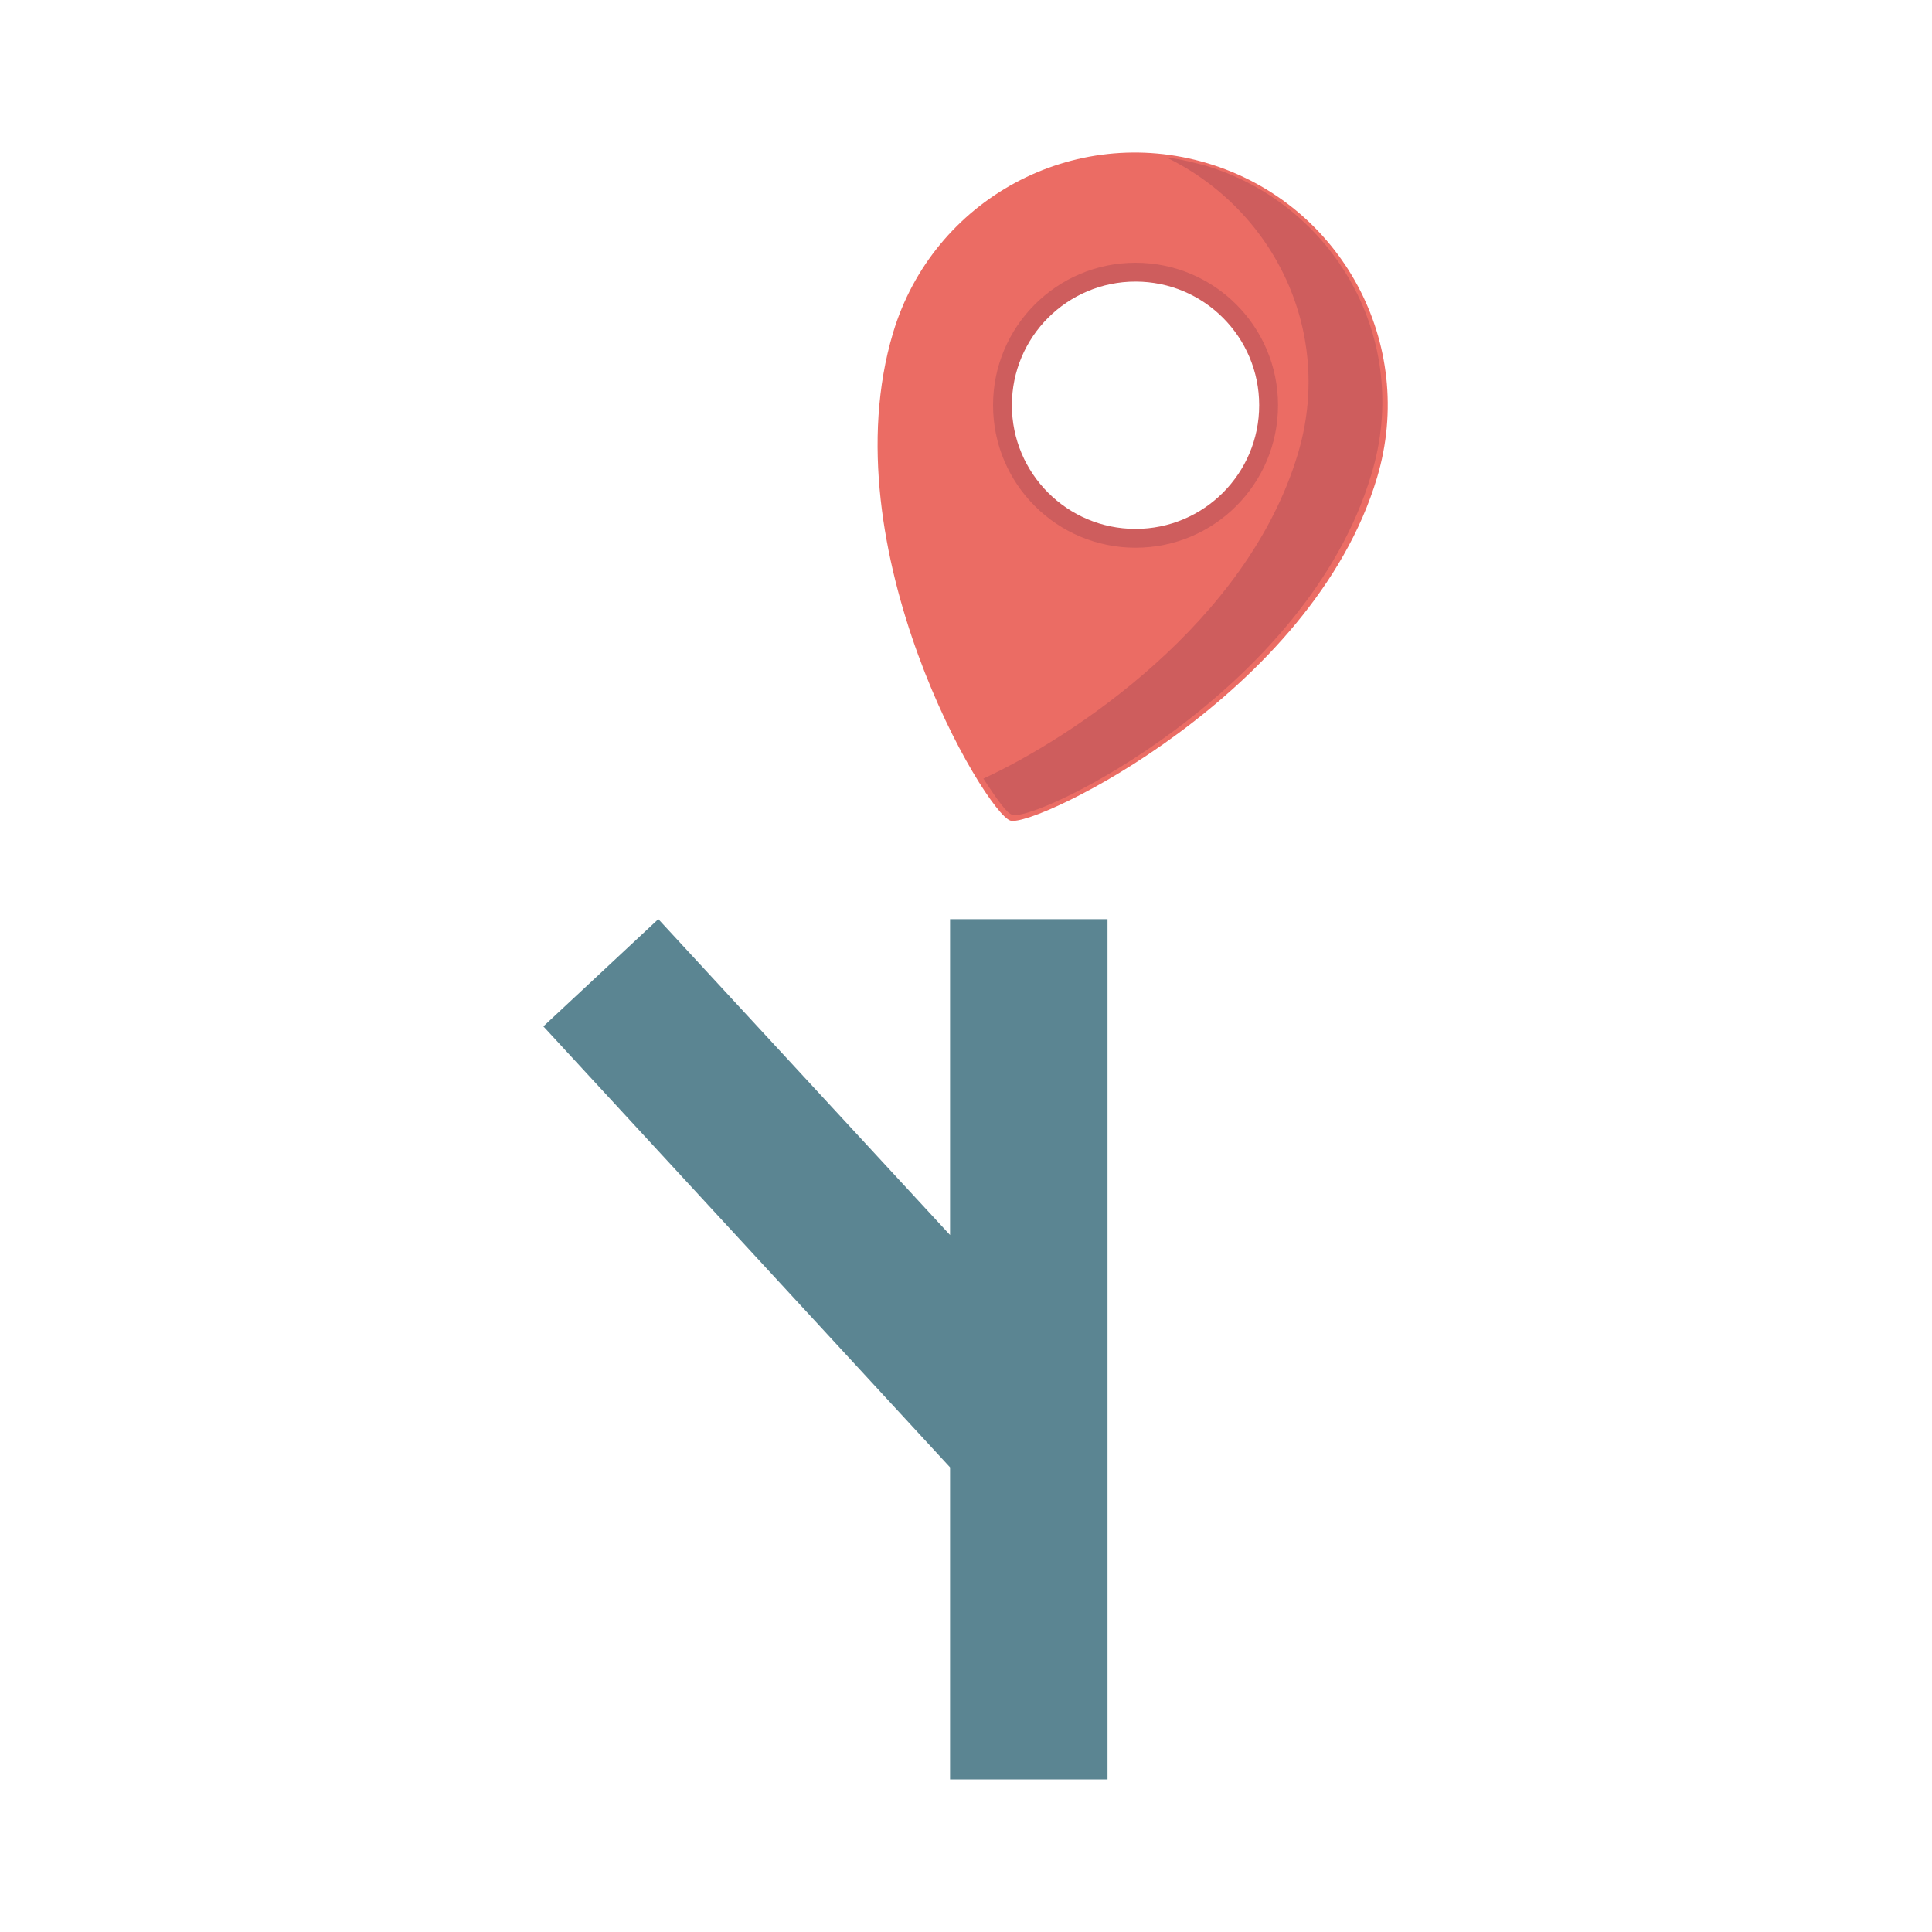 <?xml version="1.0" encoding="utf-8"?>
<!-- Generator: Adobe Illustrator 22.0.1, SVG Export Plug-In . SVG Version: 6.00 Build 0)  -->
<svg version="1.1" xmlns="http://www.w3.org/2000/svg" xmlns:xlink="http://www.w3.org/1999/xlink" x="0px" y="0px"
	 viewBox="0 0 400 400" style="enable-background:new 0 0 400 400;" xml:space="preserve">
<style type="text/css">
	.st0{fill:#127777;}
	.st1{fill:#00B1BA;}
	.st2{fill:none;stroke:#FFFFFF;stroke-width:6;stroke-linecap:square;stroke-linejoin:bevel;}
	.st3{fill:none;stroke:#FFFFFF;stroke-width:6;stroke-linecap:square;stroke-linejoin:bevel;stroke-dasharray:26.058,20.846;}
	.st4{fill:#EB6C64;}
	.st5{fill:#CE5D5D;}
	.st6{fill:#FFFFFF;}
	.st7{fill:none;stroke:#FFFFFF;stroke-width:3;stroke-linecap:square;stroke-linejoin:bevel;}
	.st8{fill:none;stroke:#FFFFFF;stroke-width:3;stroke-linecap:square;stroke-linejoin:bevel;stroke-dasharray:3.986,9.964;}
	.st9{display:none;opacity:0.5;}
	.st10{display:inline;fill:none;}
	.st11{display:inline;enable-background:new    ;}
	.st12{enable-background:new    ;}
	.st13{clip-path:url(#SVGID_2_);fill:#008188;}
	.st14{clip-path:url(#SVGID_2_);fill:#007E85;}
	.st15{clip-path:url(#SVGID_2_);fill:#00848A;}
	.st16{clip-path:url(#SVGID_4_);}
	.st17{fill:#008188;}
	.st18{fill:#007E85;}
	.st19{fill:#007C82;}
	.st20{fill:#00797F;}
	.st21{fill:#00767C;}
	.st22{fill:#007379;}
	.st23{fill:#007076;}
	.st24{fill:#006D73;}
	.st25{fill:#00848A;}
	.st26{fill:#00878D;}
	.st27{fill:#008A90;}
	.st28{fill:#008D93;}
	.st29{fill:#009096;}
	.st30{fill:#009299;}
	.st31{fill:#00959C;}
	.st32{fill:#00989F;}
	.st33{fill:#009AA2;}
	.st34{fill:#009DA4;}
	.st35{fill:#00A0A7;}
	.st36{fill:#00A2AA;}
	.st37{fill:#00A5AD;}
	.st38{fill:#00A8B0;}
	.st39{fill:#00AAB2;}
	.st40{clip-path:url(#SVGID_6_);fill:#007E85;}
	.st41{clip-path:url(#SVGID_6_);}
	.st42{clip-path:url(#SVGID_6_);fill:#00797F;}
	.st43{clip-path:url(#SVGID_6_);fill:#00767C;}
	.st44{clip-path:url(#SVGID_6_);fill:#007379;}
	.st45{clip-path:url(#SVGID_6_);fill:#007076;}
	.st46{clip-path:url(#SVGID_6_);fill:#006D73;}
	.st47{clip-path:url(#SVGID_6_);fill:#008188;}
	.st48{clip-path:url(#SVGID_6_);fill:#00848A;}
	.st49{clip-path:url(#SVGID_6_);fill:#00878D;}
	.st50{clip-path:url(#SVGID_6_);fill:#008A90;}
	.st51{clip-path:url(#SVGID_6_);fill:#008D93;}
	.st52{clip-path:url(#SVGID_6_);fill:#009096;}
	.st53{clip-path:url(#SVGID_6_);fill:#009299;}
	.st54{clip-path:url(#SVGID_6_);fill:#00959C;}
	.st55{clip-path:url(#SVGID_6_);fill:#00989F;}
	.st56{clip-path:url(#SVGID_6_);fill:#009AA2;}
	.st57{clip-path:url(#SVGID_6_);fill:#009DA4;}
	.st58{clip-path:url(#SVGID_6_);fill:#00A0A7;}
	.st59{clip-path:url(#SVGID_6_);fill:#00A2AA;}
	.st60{clip-path:url(#SVGID_6_);fill:#00A5AD;}
	.st61{clip-path:url(#SVGID_6_);fill:#00A8B0;}
	.st62{clip-path:url(#SVGID_6_);fill:#00AAB2;}
	.st63{display:none;}
	.st64{display:inline;}
	.st65{clip-path:url(#SVGID_8_);}
	.st66{clip-path:url(#SVGID_10_);}
	.st67{clip-path:url(#SVGID_12_);}
	.st68{clip-path:url(#SVGID_14_);}
	.st69{clip-path:url(#SVGID_18_);}
	.st70{clip-path:url(#SVGID_20_);}
	.st71{display:none;fill:none;stroke:#000000;stroke-miterlimit:10;}
	.st72{fill:none;stroke:#FFFFFF;stroke-width:5;stroke-linecap:square;stroke-miterlimit:10;stroke-dasharray:24,20;}
	.st73{display:none;fill:#FFFFFF;}
	.st74{fill:#385256;}
	.st75{fill:#5B8592;}
	.st76{fill:#808285;}
	.st77{fill:none;stroke:#5B8592;stroke-width:5;stroke-linecap:square;stroke-miterlimit:10;stroke-dasharray:24,20;}
	.st78{display:inline;fill:#5B8592;}
</style>
<g id="Monogrmamma_2">
</g>
<g id="Logo_esteso">
</g>
<g id="Monogramma_3">
	<g id="Layer_4" class="st9">
	</g>
</g>
<g id="Monogramma_4">
</g>
<g id="Logo_Esteso_4">
</g>
<g id="Monogramma_5_white">
</g>
<g id="Mytinerary_esteso">
</g>
<g id="Mytinerary_monogramma">
	<rect id="Background" class="st6" width="400" height="400"/>
	<polygon class="st75" points="196.7,190.3 196.7,255.7 136.3,190.3 112.5,212.5 196.7,303.8 196.7,368.4 229.3,368.4 229.3,190.3 	
		"/>
	<g id="Pin_Map_8_">
		<path class="st4" d="M285.1,98.9c-13.4,44.8-70.8,72.5-75.9,71c-5.1-1.5-37.7-56.2-24.3-101c8.3-27.7,37.4-43.4,65.1-35.1
			C277.7,42.1,293.4,71.2,285.1,98.9z"/>
		<path class="st5" d="M249.6,34.3c-1.8-0.5-5.3-1.4-8.1-1.7c22.6,11,34.7,36.5,27.2,61.4c-10.5,35-46.9,58.8-65.1,67.2
			c3.2,4.9,4.9,7.2,6,7.5c5.1,1.5,60.9-25.6,74.3-70.4C292.5,70.3,276.1,42.2,249.6,34.3z"/>
		<circle class="st5" cx="235.1" cy="83.9" r="29.5"/>
		<circle class="st6" cx="235.1" cy="83.9" r="25.6"/>
	</g>
</g>
</svg>

